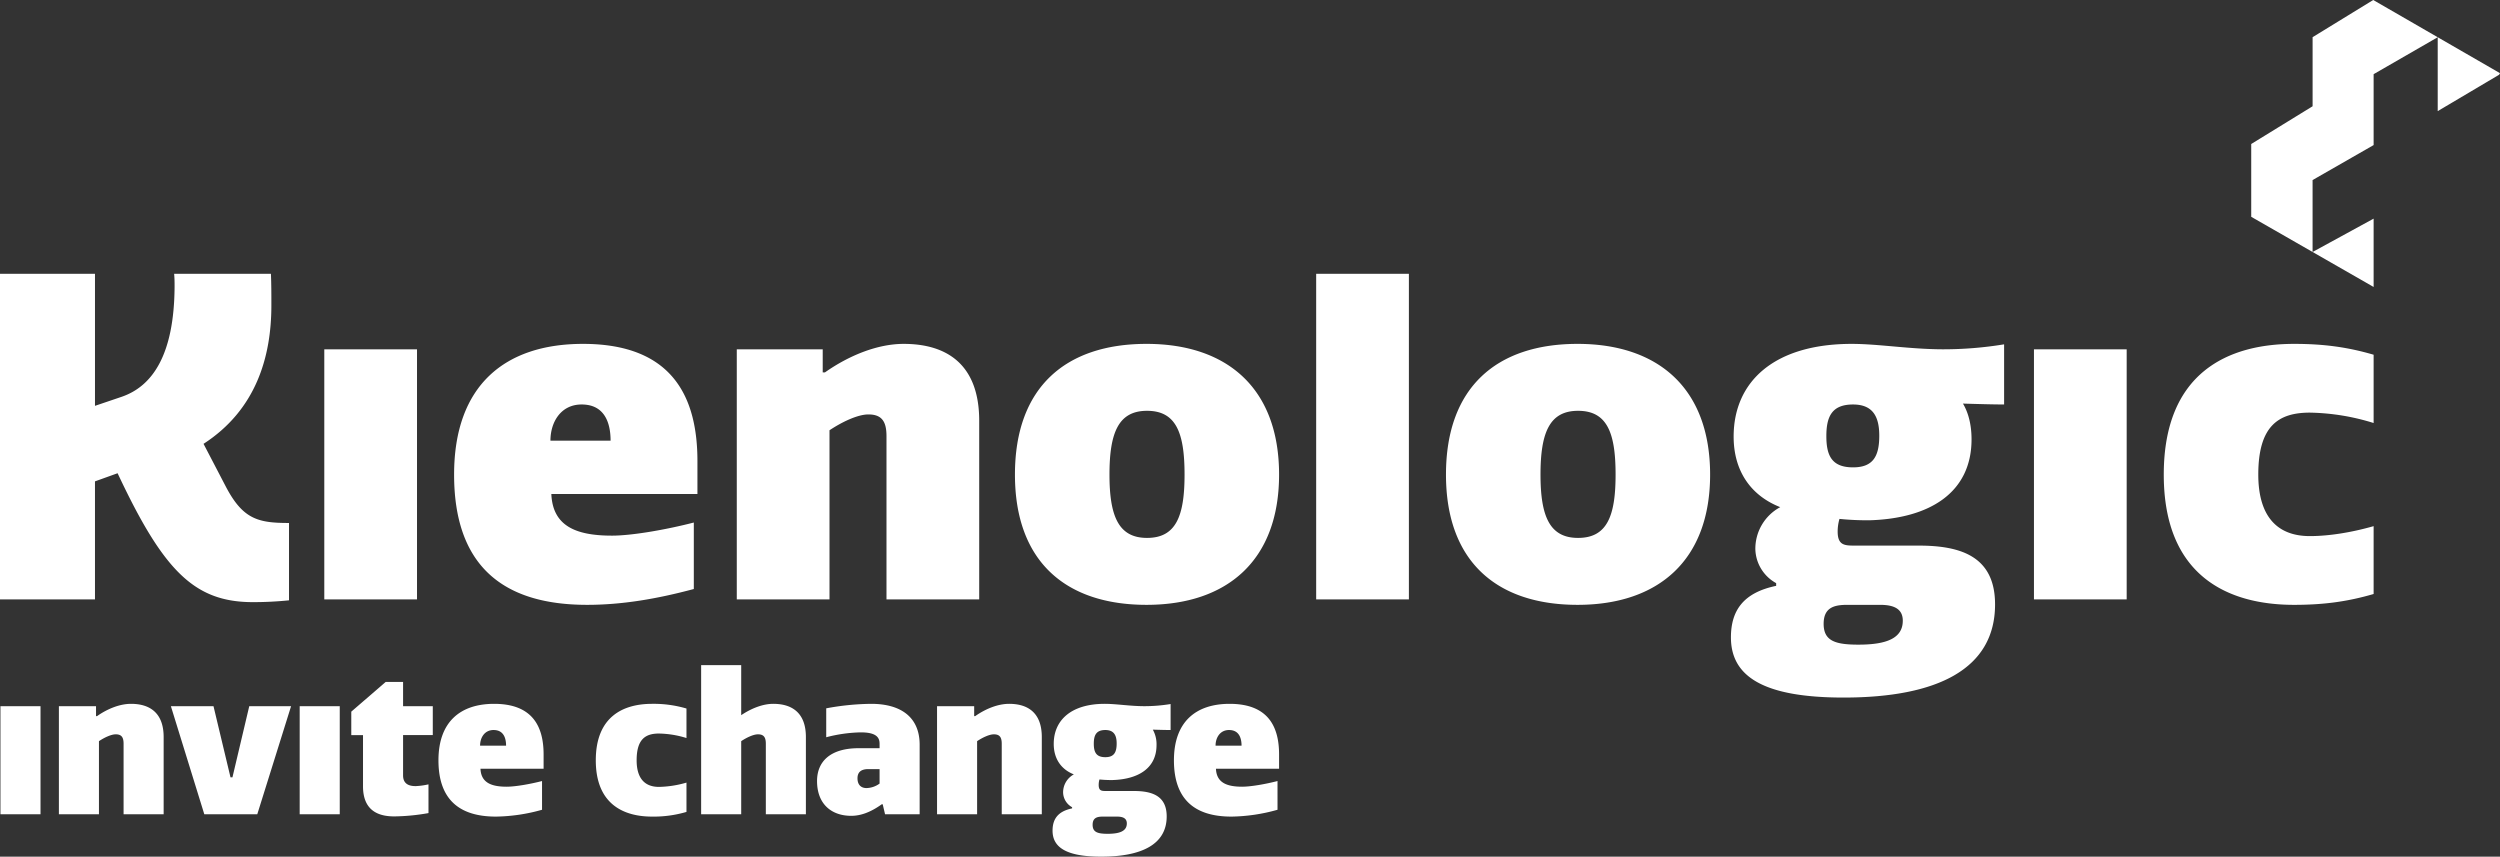 <?xml version="1.0" encoding="UTF-8"?> <svg xmlns="http://www.w3.org/2000/svg" viewBox="0 0 1324.607 453.899"><rect x="0" y="0" width="1324.607" height="453.899" fill="#333333" stroke="none"/><defs><style> .c,.d,.e{fill:#fff} </style><clipPath id="a" transform="translate(0 -0)"><path fill="none" d="M0 453.899V0h1324.607v453.899"></path></clipPath></defs><g clip-path="url(#a)"><path class="c" d="M0 145.057h50.324v69.975l14.139-4.793c16.057-5.512 27.799-21.808 28.038-58.233 0-2.156 0-4.553-.239-6.949h51.282c.24 5.512.24 11.263.24 16.774 0 27.32-8.148 55.357-35.946 73.33l11.742 22.526c9.107 17.494 17.254 19.411 33.55 19.411v40.979a186.534 186.534 0 0 1-19.171.958c-31.153 0-47.449-16.775-71.652-68.297l-11.983 4.313v62.546H0zM171.824 185.076H220.95v132.521h-49.126zM367.612 312.086c-19.651 5.272-38.103 8.387-56.555 8.387-45.771 0-70.454-21.807-70.454-69.016 0-47.449 27.079-69.256 68.297-69.256 47.688 0 60.629 28.517 60.629 62.066v17.494h-77.404c.719 16.775 12.701 22.047 32.112 22.047 10.544 0 28.517-3.115 43.375-6.949zm-44.094-78.602c0-9.346-3.115-19.171-15.337-19.171-11.023 0-16.535 9.346-16.535 19.171zM469.7 317.597v-86.51c0-7.669-2.396-11.503-9.586-11.503-5.751 0-14.139 4.075-20.609 8.388v89.625h-49.126v-132.521h45.532v12.222h1.198c12.941-9.106 28.037-15.097 41.696-15.097 22.767 0 40.021 10.784 40.021 40.739v94.657zM607.497 182.2c42.656 0 70.215 23.486 70.215 69.256 0 45.531-27.559 69.017-70.215 69.017s-69.735-22.766-69.735-69.017c0-46.49 27.079-69.256 69.735-69.256m.24 102.806c15.337 0 19.89-11.503 19.89-33.55 0-22.286-4.553-33.789-19.89-33.789-15.098 0-19.891 11.503-19.891 33.789 0 22.047 4.793 33.55 19.891 33.55M697.364 145.057h49.126V317.597h-49.126zM835.877 182.2c42.656 0 70.215 23.486 70.215 69.256 0 45.531-27.559 69.017-70.215 69.017s-69.735-22.766-69.735-69.017c0-46.49 27.079-69.256 69.735-69.256m.24 102.806c15.337 0 19.89-11.503 19.89-33.55 0-22.286-4.553-33.789-19.89-33.789-15.098 0-19.891 11.503-19.891 33.789 0 22.047 4.793 33.55 19.891 33.55M981.102 182.201c14.139 0 31.153 2.876 48.647 2.876a199.28 199.28 0 0 0 32.111-2.636v31.872c-5.512 0-13.898-.24-21.807-.479 2.875 4.792 4.553 11.262 4.553 18.931 0 28.517-22.526 41.937-53.919 42.896a147.644 147.644 0 0 1-16.055-.72 23.806 23.806 0 0 0-.959 6.71c0 7.43 3.835 7.43 9.346 7.43h33.549c22.047 0 40.499 5.51 40.499 31.152 0 34.029-30.194 49.366-80.278 49.366-42.177 0-59.671-11.023-59.671-31.872 0-14.379 6.71-23.725 23.964-27.319v-1.438a21.17 21.17 0 0 1-11.024-17.972 25.016 25.016 0 0 1 13.181-22.288c-15.816-6.23-24.683-19.41-24.683-37.383 0-29.236 21.568-49.126 62.546-49.126m-2.396 138.272c-6.95 0-12.462 1.438-12.462 10.065 0 9.106 6.231 11.023 18.452 11.023 14.858 0 23.485-3.354 23.485-12.701 0-6.47-5.032-8.387-11.982-8.387zm3.115-106.16c-11.264 0-14.139 6.47-14.139 16.774 0 10.305 2.875 16.536 14.139 16.536 10.544 0 13.898-5.751 13.898-16.775 0-10.065-3.354-16.535-13.898-16.535M1077.677 185.076h49.126v132.521H1077.677zM1215.471 182.2c15.577 0 28.277 1.678 42.177 5.752v36.186a119.52 119.52 0 0 0-33.789-5.512c-16.775 0-27.32 7.188-27.32 32.83 0 21.089 9.107 32.591 27.32 32.591 10.064 0 22.047-1.917 33.789-5.272v35.946c-13.9 4.074-26.6 5.751-42.177 5.751-34.508 0-69.016-14.858-69.016-69.016 0-54.398 34.508-69.256 69.016-69.256"></path><path class="d" d="M1291.603 58.875l32.507-19.258.497-.841-33.004-19.051v39.15zM1257.648 115.843l-32.346 17.67V95.406l32.346-18.542V39.301l33.955-19.576L1257.431 0l-32.115 19.698v36.603l-32.519 19.992v38.585l64.851 37.179v-36.214z"></path><path class="e" d="M.238 374.165h21.228v57.264H.238zM65.478 431.428v-37.382c0-3.314-1.036-4.971-4.142-4.971-2.485 0-6.109 1.76-8.906 3.624v38.729H31.203v-57.264h19.674v5.281h.518c5.592-3.935 12.116-6.524 18.018-6.524 9.838 0 17.294 4.66 17.294 17.604v40.903zM113.117 374.164l9.009 37.692h1.035l8.906-37.692h22.16l-17.914 57.264H108.25l-17.708-57.264h22.575zM158.786 374.165h21.228v57.264h-21.228zM213.567 410.821c0 4.454 3.003 5.696 6.627 5.696a37.478 37.478 0 0 0 6.835-.932v15.222a109.467 109.467 0 0 1-18.122 1.76c-7.559 0-16.569-2.381-16.569-15.947v-27.131h-6.212v-12.426l18.225-15.74h9.216v12.841h15.74v15.325h-15.74zM287.195 429.046a93.743 93.743 0 0 1-24.438 3.624c-19.779 0-30.445-9.423-30.445-29.823 0-20.503 11.702-29.926 29.512-29.926 20.608 0 26.199 12.323 26.199 26.82v7.56h-33.447c.31 7.248 5.488 9.526 13.876 9.526 4.556 0 12.322-1.346 18.743-3.003zm-19.054-33.965c0-4.038-1.346-8.284-6.627-8.284-4.764 0-7.145 4.038-7.145 8.284zM345.498 372.921a61.557 61.557 0 0 1 18.225 2.485v15.637a51.629 51.629 0 0 0-14.601-2.382c-7.249 0-11.805 3.106-11.805 14.186 0 9.114 3.935 14.084 11.805 14.084a55.235 55.235 0 0 0 14.601-2.279v15.534a61.557 61.557 0 0 1-18.225 2.485c-14.912 0-29.823-6.42-29.823-29.824 0-23.506 14.911-29.926 29.823-29.926M405.768 431.428v-37.382c0-3.314-1.036-4.971-4.142-4.971-2.485 0-6.11 1.76-8.906 3.624v38.729h-21.228v-79.011h21.228v26.51c5.385-3.624 11.494-6.006 16.983-6.006 9.837 0 17.293 4.66 17.293 17.604v40.903zM466.039 396.428v-2.381c0-3.314-1.761-6.007-9.941-6.007a77.419 77.419 0 0 0-18.329 2.589v-15.326a136.229 136.229 0 0 1 23.817-2.381c15.844 0 25.682 7.145 25.682 21.642v36.865h-18.33l-1.242-5.281h-.518c-5.902 4.245-11.184 6.109-16.155 6.109-10.458 0-18.121-6.213-18.121-18.432 0-10.355 7.041-17.397 22.057-17.397zm0 11.08h-6.006c-3.935 0-5.696 1.761-5.696 4.867 0 3.521 1.968 5.178 4.764 5.178a12.2 12.2 0 0 0 6.938-2.382zM530.762 431.428v-37.382c0-3.314-1.035-4.971-4.142-4.971-2.485 0-6.11 1.76-8.906 3.624v38.729h-21.228v-57.264h19.675v5.281h.518c5.592-3.935 12.115-6.524 18.018-6.524 9.837 0 17.294 4.66 17.294 17.604v40.903zM585.337 372.921c6.111 0 13.463 1.243 21.022 1.243a86.174 86.174 0 0 0 13.877-1.139v13.772c-2.383 0-6.007-.104-9.424-.207a15.931 15.931 0 0 1 1.968 8.181c0 12.322-9.735 18.121-23.3 18.535a64.016 64.016 0 0 1-6.937-.31 10.275 10.275 0 0 0-.415 2.9c0 3.209 1.657 3.209 4.039 3.209h14.497c9.527 0 17.501 2.382 17.501 13.462 0 14.705-13.048 21.332-34.691 21.332-18.224 0-25.784-4.764-25.784-13.772 0-6.213 2.899-10.252 10.355-11.805v-.622a9.148 9.148 0 0 1-4.764-7.766 10.807 10.807 0 0 1 5.696-9.63c-6.835-2.693-10.666-8.388-10.666-16.154 0-12.634 9.319-21.229 27.026-21.229m-1.035 59.75c-3.003 0-5.384.621-5.384 4.349 0 3.935 2.692 4.764 7.973 4.764 6.42 0 10.149-1.45 10.149-5.488 0-2.796-2.175-3.625-5.178-3.625zm1.347-45.874c-4.867 0-6.11 2.796-6.11 7.249s1.243 7.145 6.11 7.145c4.556 0 6.006-2.485 6.006-7.249 0-4.349-1.45-7.145-6.006-7.145M676.883 429.046a93.744 93.744 0 0 1-24.439 3.624c-19.778 0-30.443-9.423-30.443-29.823 0-20.503 11.701-29.926 29.512-29.926 20.607 0 26.199 12.323 26.199 26.82v7.56h-33.448c.31 7.248 5.488 9.526 13.876 9.526 4.556 0 12.322-1.346 18.743-3.003zm-19.054-33.965c0-4.038-1.346-8.284-6.627-8.284-4.764 0-7.145 4.038-7.145 8.284z"></path></g></svg> 